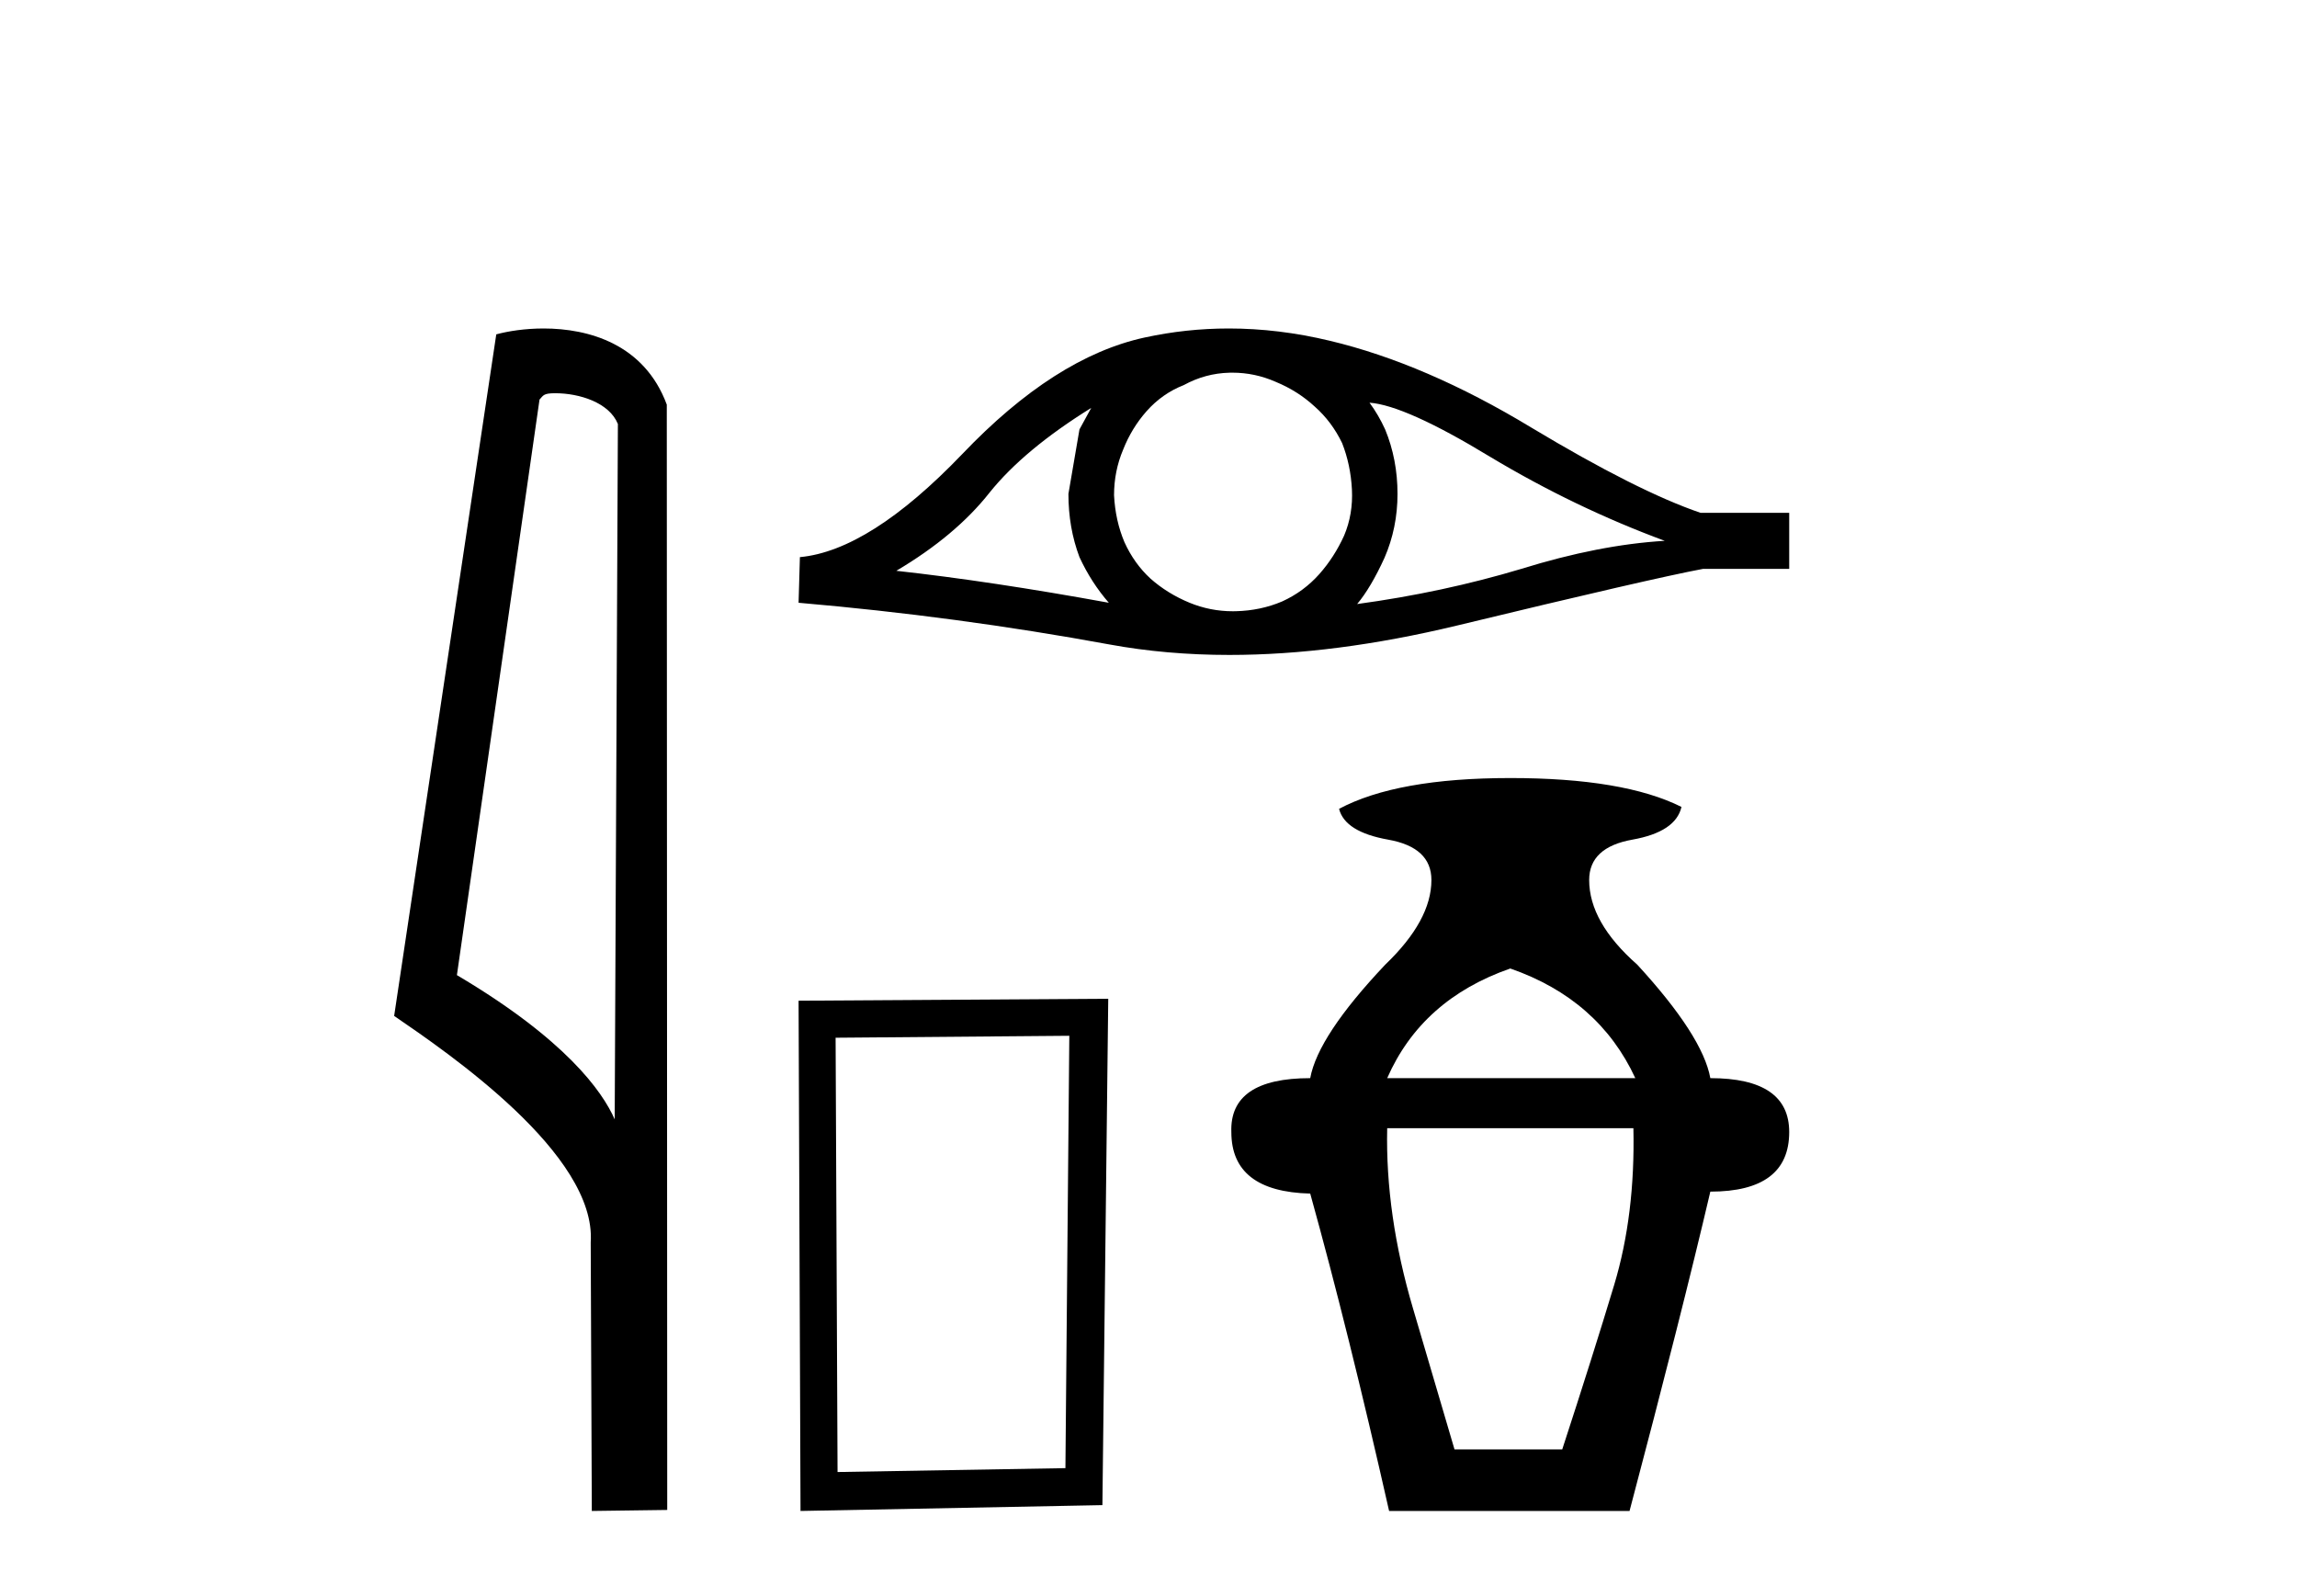 <?xml version='1.0' encoding='UTF-8' standalone='yes'?><svg xmlns='http://www.w3.org/2000/svg' xmlns:xlink='http://www.w3.org/1999/xlink' width='59.0' height='41.0' ><path d='M 14.259 10.1 C 14.884 10.1 15.648 10.34 15.871 10.89 L 15.789 28.751 L 15.789 28.751 C 15.473 28.034 14.531 26.699 11.736 25.046 L 13.858 10.263 C 13.958 10.157 13.955 10.1 14.259 10.1 ZM 15.789 28.751 L 15.789 28.751 C 15.789 28.751 15.789 28.751 15.789 28.751 L 15.789 28.751 L 15.789 28.751 ZM 13.962 8.437 C 13.484 8.437 13.053 8.505 12.747 8.588 L 10.124 26.094 C 11.512 27.044 15.325 29.648 15.173 31.91 L 15.201 38.809 L 17.138 38.783 L 17.127 10.393 C 16.551 8.837 15.12 8.437 13.962 8.437 Z' style='fill:#000000;stroke:none' /><path d='M 28.029 10.477 Q 27.895 10.728 27.727 11.029 L 27.443 12.686 Q 27.443 13.557 27.727 14.31 Q 28.029 14.963 28.481 15.482 Q 25.451 14.929 23.023 14.661 Q 24.547 13.758 25.417 12.653 Q 26.304 11.548 28.029 10.477 ZM 35.177 10.343 Q 36.097 10.41 38.273 11.732 Q 40.45 13.038 42.76 13.891 Q 41.069 13.992 39.077 14.611 Q 37.068 15.214 34.859 15.515 Q 35.21 15.097 35.562 14.327 Q 35.896 13.557 35.896 12.686 Q 35.896 11.799 35.578 11.029 Q 35.411 10.661 35.177 10.343 ZM 31.655 9.572 Q 32.232 9.572 32.766 9.807 Q 33.335 10.041 33.77 10.443 Q 34.206 10.828 34.473 11.38 Q 34.691 11.933 34.725 12.569 Q 34.758 13.205 34.524 13.758 Q 34.273 14.31 33.888 14.745 Q 33.486 15.197 32.933 15.448 Q 32.381 15.683 31.745 15.699 Q 31.704 15.7 31.663 15.7 Q 31.088 15.7 30.556 15.482 Q 29.987 15.247 29.552 14.862 Q 29.133 14.477 28.882 13.925 Q 28.648 13.372 28.615 12.72 Q 28.615 12.1 28.849 11.548 Q 29.067 10.995 29.452 10.56 Q 29.853 10.108 30.406 9.891 Q 30.958 9.589 31.577 9.573 Q 31.616 9.572 31.655 9.572 ZM 31.562 8.437 Q 30.468 8.437 29.401 8.669 Q 27.091 9.171 24.714 11.665 Q 22.337 14.143 20.546 14.31 L 20.512 15.482 Q 24.58 15.833 28.497 16.553 Q 29.962 16.822 31.579 16.822 Q 34.286 16.822 37.42 16.068 Q 42.408 14.862 43.747 14.611 L 45.957 14.611 L 45.957 13.172 L 43.68 13.172 Q 42.057 12.619 39.328 10.979 Q 36.616 9.338 34.155 8.752 Q 32.839 8.437 31.562 8.437 Z' style='fill:#000000;stroke:none' /><path d='M 27.466 26.604 L 27.366 37.709 L 21.513 37.809 L 21.463 26.654 L 27.466 26.604 ZM 28.466 25.653 L 20.512 25.703 L 20.562 38.809 L 28.316 38.659 L 28.466 25.653 Z' style='fill:#000000;stroke:none' /><path d='M 38.793 24.876 Q 41.066 25.667 42.004 27.692 L 35.631 27.692 Q 36.52 25.667 38.793 24.876 ZM 41.955 28.977 Q 42.004 31.2 41.461 33.004 Q 40.917 34.807 40.127 37.228 L 37.36 37.228 Q 37.014 36.042 36.298 33.621 Q 35.581 31.2 35.631 28.977 ZM 38.793 19.984 Q 35.878 19.984 34.395 20.775 Q 34.544 21.368 35.655 21.566 Q 36.767 21.763 36.767 22.603 Q 36.767 23.641 35.581 24.777 Q 33.852 26.605 33.654 27.692 Q 31.579 27.692 31.628 29.076 Q 31.628 30.607 33.654 30.657 Q 34.642 34.214 35.68 38.809 L 41.856 38.809 Q 43.19 33.77 43.931 30.607 Q 45.957 30.607 45.957 29.076 Q 45.957 27.692 43.931 27.692 Q 43.734 26.605 42.054 24.777 Q 40.819 23.69 40.819 22.603 Q 40.819 21.763 41.93 21.566 Q 43.042 21.368 43.19 20.726 Q 41.708 19.984 38.793 19.984 Z' style='fill:#000000;stroke:none' /></svg>